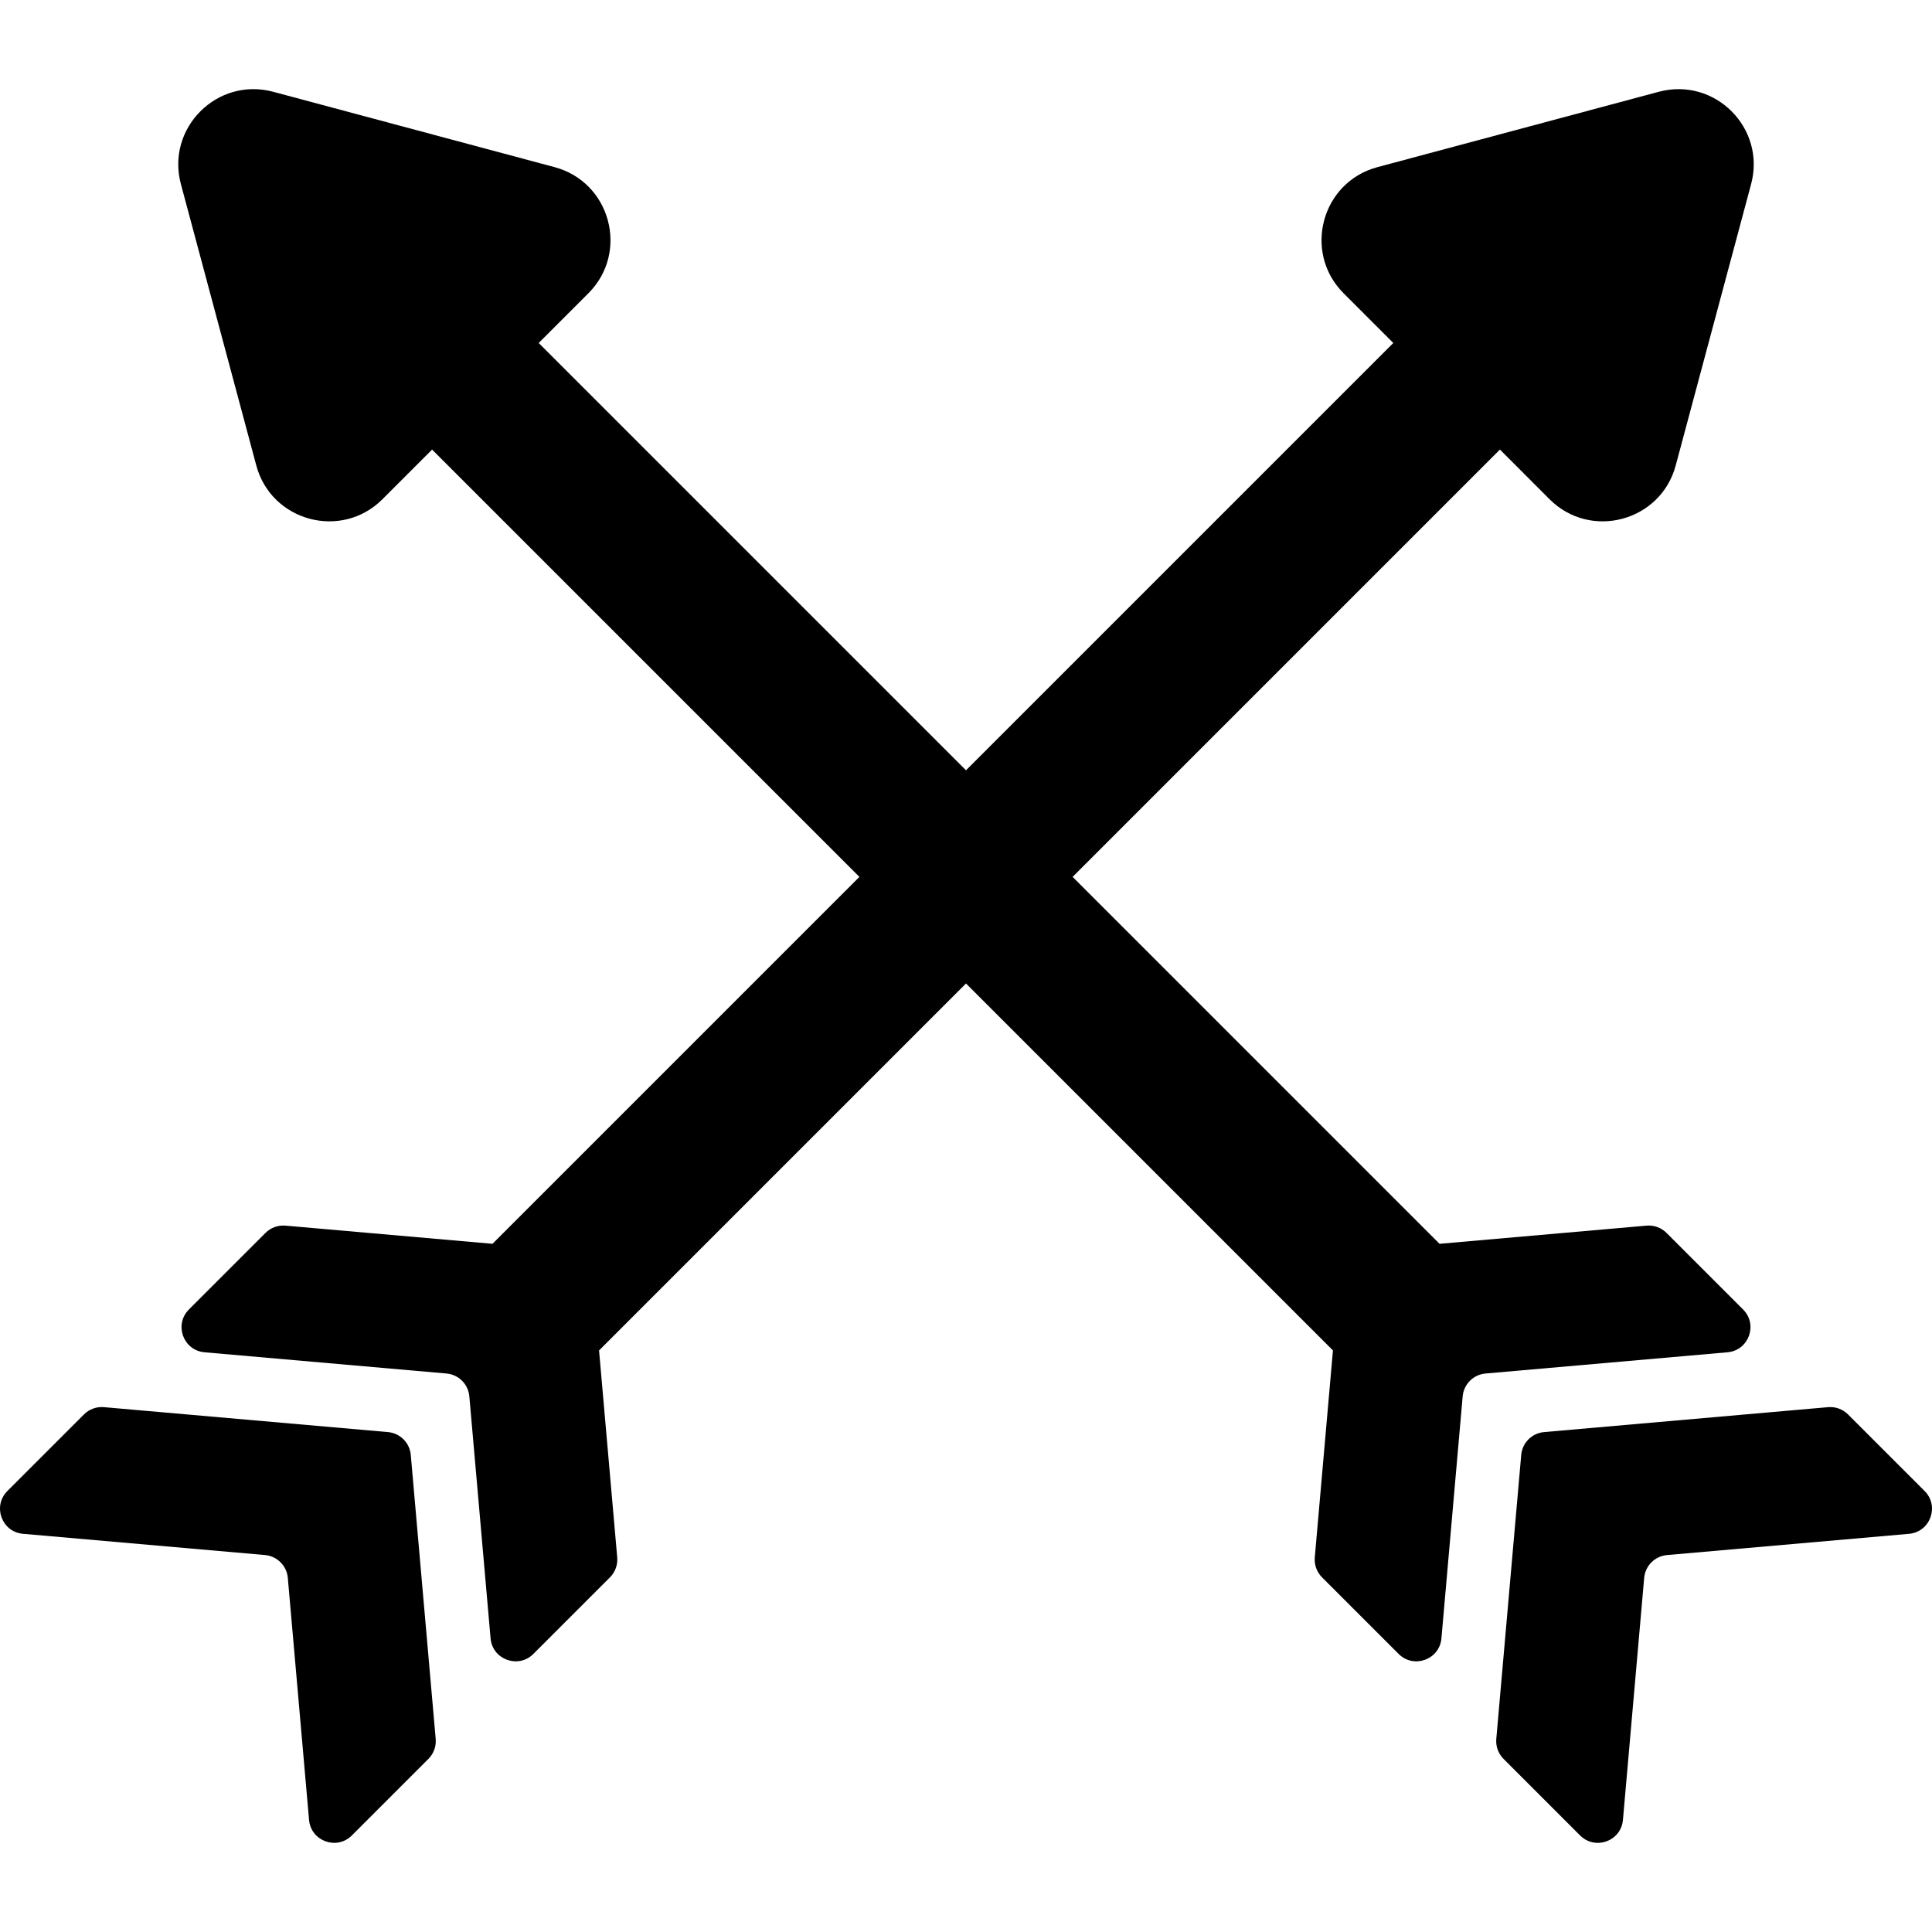 <?xml version="1.0" encoding="iso-8859-1"?>
<!-- Uploaded to: SVG Repo, www.svgrepo.com, Generator: SVG Repo Mixer Tools -->
<svg fill="#000000" height="800px" width="800px" version="1.1" id="Layer_1" xmlns="http://www.w3.org/2000/svg" xmlns:xlink="http://www.w3.org/1999/xlink" 
	 viewBox="0 0 512 512" xml:space="preserve">
<g>
	<g>
		<path d="M115.462,460.827l-6.602-75.259c-0.282-3.218-2.834-5.769-6.052-6.052l-75.262-6.606
			c-1.962-0.172-3.898,0.533-5.291,1.924L1.96,395.132c-3.999,3.999-1.508,10.847,4.126,11.341l64.135,5.629
			c3.218,0.282,5.769,2.834,6.052,6.052l5.628,64.135c0.494,5.633,7.343,8.125,11.341,4.126l20.296-20.296
			C114.931,464.726,115.635,462.789,115.462,460.827z"/>
	</g>
</g>
<g>
	<g>
		<path d="M510.041,395.133l-20.296-20.296c-1.393-1.392-3.329-2.098-5.291-1.924l-75.262,6.606
			c-3.218,0.282-5.769,2.834-6.052,6.052l-6.606,75.262c-0.172,1.962,0.533,3.898,1.924,5.291l20.296,20.296
			c3.999,3.999,10.847,1.508,11.343-4.126l5.628-64.135c0.282-3.218,2.834-5.769,6.052-6.052l64.135-5.629
			C511.548,405.982,514.04,399.132,510.041,395.133z"/>
	</g>
</g>
<g>
	<g>
		<path d="M410.659,132.31c10.865,10.866,29.45,5.87,33.421-8.955l19.982-74.565c3.979-14.847-9.613-28.444-24.463-24.467
			l-74.574,19.973c-14.848,3.975-19.809,22.57-8.958,33.422l13.174,13.174L256,204.133L142.758,90.892l13.175-13.174
			c10.869-10.87,5.866-29.452-8.958-33.422L72.402,24.323C57.554,20.346,43.958,33.94,47.938,48.79l19.983,74.564
			c3.978,14.847,22.571,19.805,33.421,8.955l13.166-13.166L227.75,232.385l-97.236,97.236l-54.861-4.814
			c-1.962-0.172-3.898,0.533-5.291,1.924l-20.296,20.296c-3.999,3.999-1.508,10.847,4.126,11.341l64.135,5.629
			c3.218,0.282,5.769,2.834,6.052,6.052l5.628,64.135c0.494,5.633,7.343,8.125,11.341,4.126l20.296-20.296
			c1.392-1.392,2.098-3.329,1.924-5.291l-4.813-54.844l97.244-97.244l97.244,97.244l-4.813,54.844
			c-0.172,1.962,0.533,3.898,1.924,5.291l20.298,20.296c3.999,3.999,10.847,1.508,11.341-4.126l5.628-64.135
			c0.282-3.218,2.834-5.769,6.052-6.052l64.135-5.629c5.636-0.493,8.128-7.342,4.13-11.34l-20.296-20.296
			c-1.393-1.392-3.329-2.098-5.291-1.924l-54.861,4.814l-97.236-97.236l113.241-113.243L410.659,132.31z"/>
	</g>
</g>
</svg>